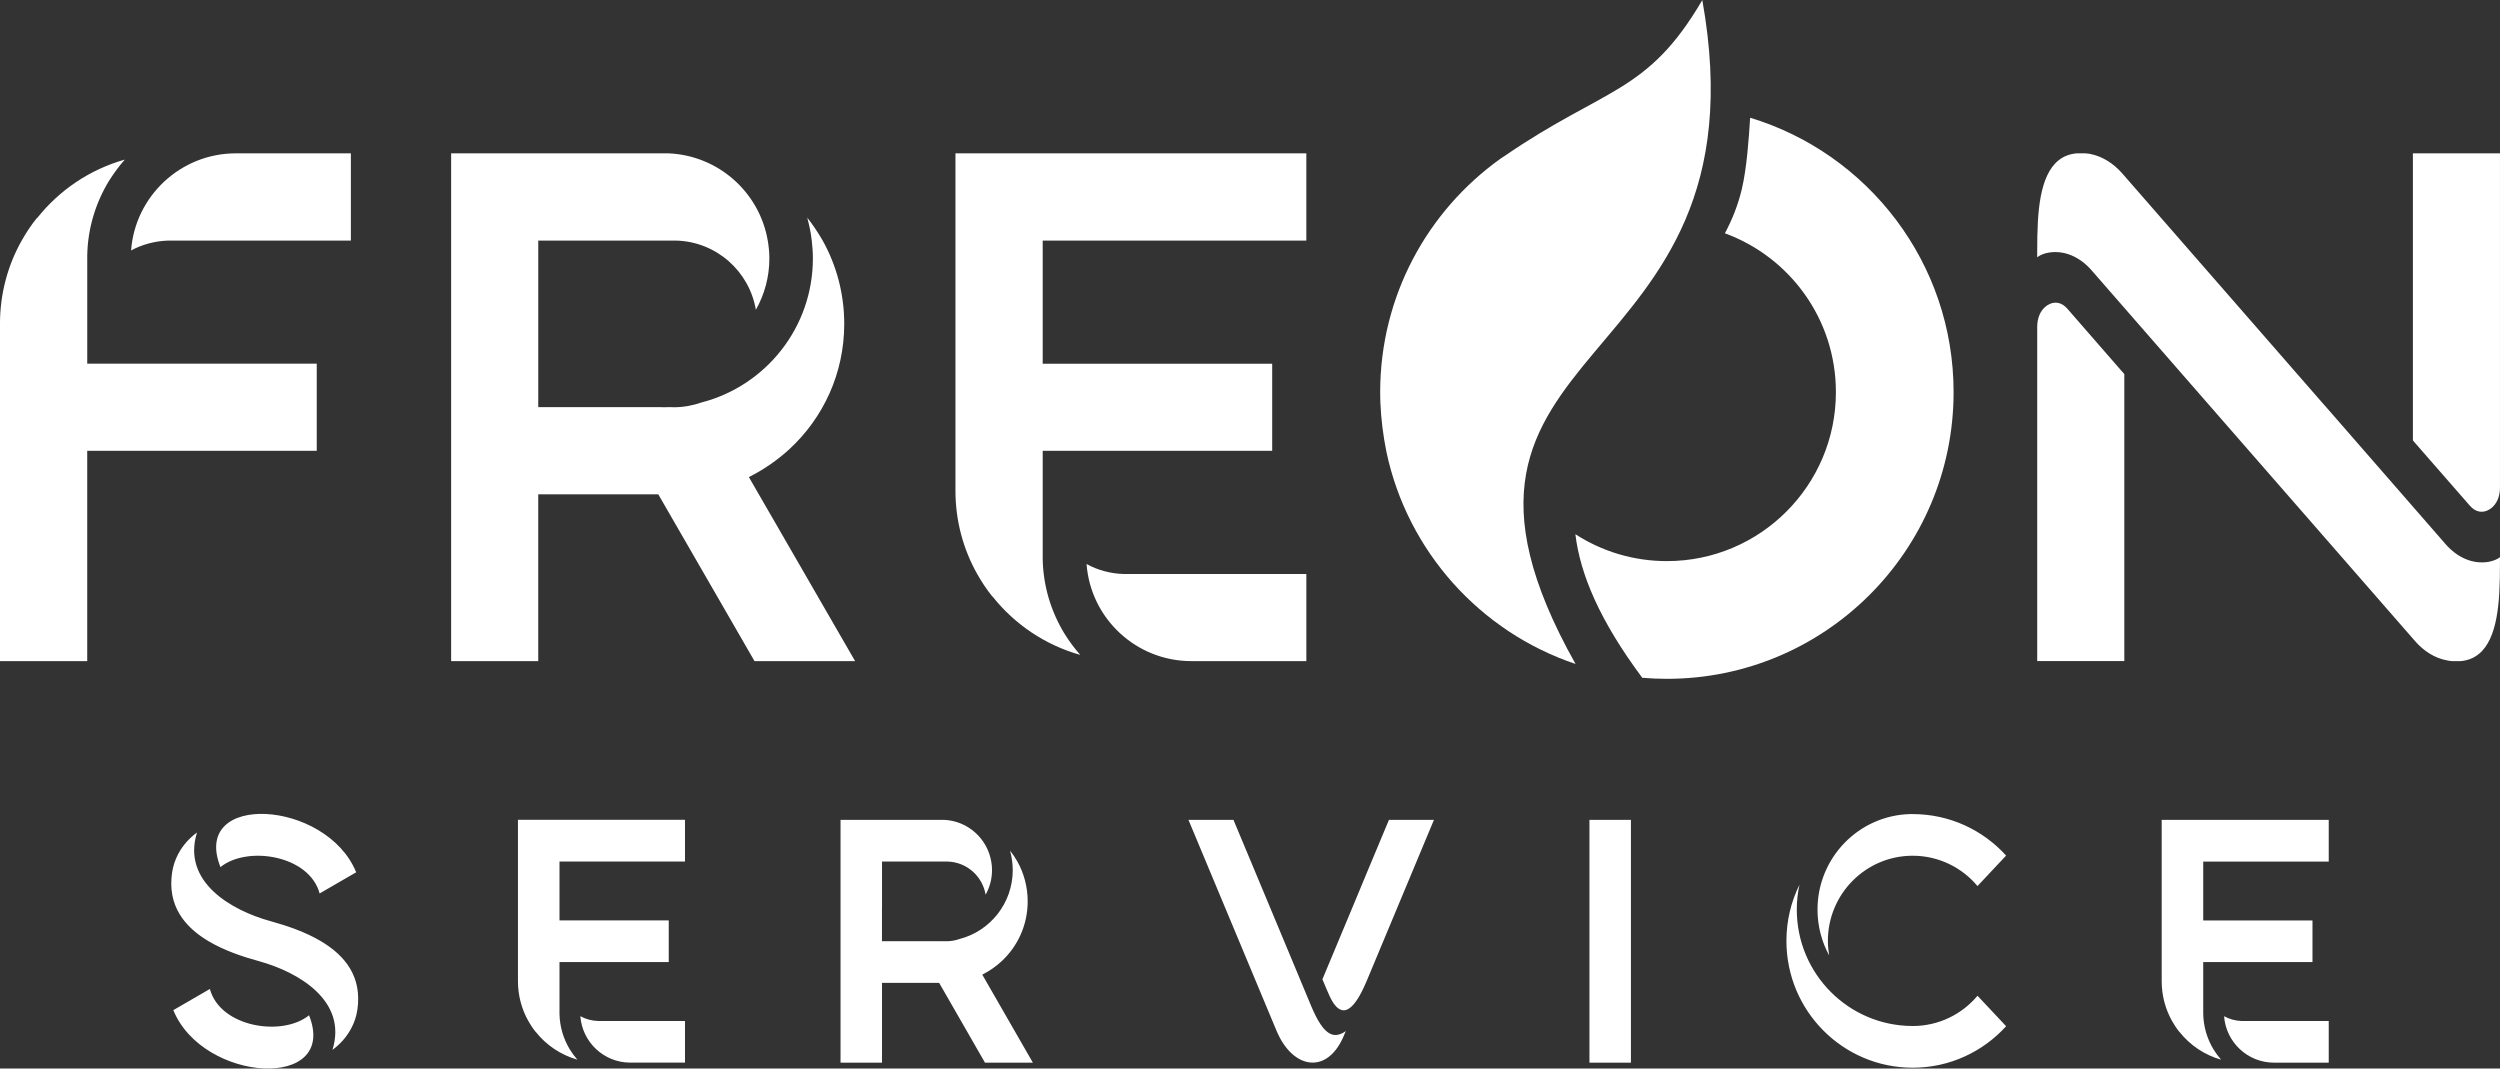 <svg xmlns="http://www.w3.org/2000/svg" version="1.1" viewBox="0 0 1215.26 519.41"><rect x="0" y="0" width="1215.26" height="519.41" fill="#333333" stroke="none"/><defs><style>.fil0 { fill: white; }</style></defs><g><g id="_2615582752816"><path class="fil0" d="M1130.01 197.04l0 0 0 0 58.85 67.53c5.51,6.28 12.99,9.88 20.89,8.54 2.19,-0.42 4.37,-1.27 5.5,-2.26l0 2.75c0,4.8 -0.07,9.95 -0.35,14.96 -0.99,16.23 -4.73,31.54 -18.7,32.81l-4.45 0c-0.78,-0.07 -1.55,-0.21 -2.26,-0.35 -6.07,-1.13 -11.36,-4.59 -15.52,-9.38l-98.44 -112.83 0 0 -58.85 -67.46c-5.5,-6.28 -12.98,-9.88 -20.88,-8.54 -2.19,0.35 -4.31,1.27 -5.51,2.26l0 -2.82c0,-4.79 0.07,-9.88 0.35,-14.89 0.99,-16.23 4.73,-31.54 18.77,-32.81l4.37 0c0.78,0.07 1.55,0.14 2.26,0.28 6.07,1.2 11.36,4.66 15.59,9.46l98.36 112.76 0 0zm-976.04 22.09l0 -42.34 -111.56 0 0 -19.34 0 -7.9 0 -23.85 0 -1.41 0 0c0.21,-13.27 4.09,-25.68 10.51,-36.27 2.33,-3.67 4.87,-7.2 7.76,-10.44 -17.08,4.8 -31.96,14.96 -42.69,28.51 0,-0.14 0,-0.21 0.07,-0.28 -2.82,3.46 -5.29,7.2 -7.48,11.08 -6.78,11.99 -10.59,25.83 -10.59,40.57 0,0 0,0 0,0l0 163.92 42.41 0 0 -85.24 0 -6.35 0 -0.07 0 -10.58 111.56 0 0 0zm-90.25 -97.38c1.97,-26.39 24.06,-47.21 50.94,-47.21l34.09 0 15.88 0 5.93 0 0 42.41 -5.93 0 -15.88 0 -10.8 0 -53.84 0c-0.43,0 -0.78,0 -1.2,0 -0.42,0 -0.84,0 -1.2,0 -6.49,0.21 -12.63,1.91 -17.99,4.8l0 0 0 0zm197.93 42.48l0 -14.54 0 -32.74 10.8 0 53.84 0c0.42,0 0.85,0 1.27,0 0.35,0 0.78,0 1.2,0 19.48,0.57 35.5,14.89 38.67,33.66 4.16,-7.41 6.56,-15.88 6.56,-24.98 0,-2.96 -0.29,-5.86 -0.78,-8.68 -4.02,-23.43 -23.92,-41.35 -48.2,-42.41l-63.37 0 0 0 -42.34 0 0 0 0 42.34 0 81.08 0 42.34 0 81.08 42.34 0 0 -81.08 58.36 0 46.78 81.08 48.9 0 -51.65 -89.48c7.2,-3.6 13.83,-8.18 19.69,-13.55 16.44,-15.17 26.67,-36.83 26.67,-60.9 0,-14.74 -3.81,-28.58 -10.51,-40.57 -2.26,-3.88 -4.73,-7.62 -7.48,-11.08 0.99,3.6 1.76,7.27 2.19,11.08 0.35,2.89 0.56,5.79 0.56,8.75 0,33.66 -23,61.96 -54.12,70 -4.24,1.48 -8.75,2.33 -13.48,2.33 -0.71,0 -1.34,-0.07 -2.05,-0.07 -0.85,0 -1.76,0.07 -2.68,0.07 -0.91,0 -1.76,-0.07 -2.68,-0.07l-58.49 0 0 -33.66 0 0zm373.36 -89.69l-128.15 0 -42.41 0 0 42.41 0 121.51c0,0.07 0,0.07 0,0.07 0,14.68 3.81,28.51 10.58,40.51 2.19,3.88 4.66,7.62 7.48,11.08 -0.07,-0.07 -0.07,-0.14 -0.07,-0.21 10.73,13.54 25.61,23.64 42.69,28.44 -2.89,-3.25 -5.43,-6.7 -7.76,-10.45 -6.42,-10.59 -10.3,-23 -10.51,-36.27l0 0 0 -1.34 0 -23.92 0 -7.9 0 -19.33 111.56 0 0 -42.34 -111.56 0 0 -10.51 0 -0.07 0 -6.42 0 -42.84 128.15 0 0 -42.41 0 0zm-106.83 199.62l0 0c5.36,2.97 11.5,4.66 17.99,4.87 0.35,0 0.78,0 1.2,0 0.35,0 0.78,0 1.2,0l53.84 0 10.8 0 15.88 0 5.93 0 0 42.34 -5.93 0 -15.88 0 -34.09 0c-26.88,0 -48.97,-20.75 -50.94,-47.21l0 0zm504.46 47.21l0 -139.51 -0.56 -0.71 -0.85 -0.92 -0.56 -0.63 -25.76 -29.57c-2.68,-3.1 -6.35,-3.88 -9.81,-1.55 -3.46,2.33 -4.8,6.42 -4.8,10.44l0 20.68 0 0 0 141.76 41.78 0 0.56 0 0 0zm140.28 -246.83l0 0 0 139.5 0.56 0.71 27.17 31.12c2.68,3.11 6.35,3.88 9.81,1.55 3.45,-2.33 4.79,-6.42 4.79,-10.44l0 -18.84 0 0 0 -143.6 -41.77 0 -0.56 0 0 0z"/><path class="fil0" d="M850.75 57.23c57.23,17.34 98.9,70.49 98.9,133.38 0,76.97 -62.4,139.37 -139.37,139.37 -4.03,0 -8.03,-0.17 -11.97,-0.51 -20.7,-27.81 -30.17,-50.27 -32.51,-69.78 12.82,8.27 28.09,13.07 44.48,13.07 45.37,0 82.16,-36.78 82.16,-82.16 0,-35.47 -22.47,-65.68 -53.96,-77.19 3.55,-6.69 6.38,-13.74 8.19,-21.33 2.42,-10.18 3.43,-24.26 4.08,-34.87z"/><path class="fil0" d="M765.86 322.75c-46.26,-15.54 -81.66,-54.66 -91.92,-103.11 -1.63,-8.09 -2.61,-16.1 -2.92,-23.83l-0.01 -0.13 -0.06 -2.04c-0.02,-1 -0.04,-1.99 -0.04,-2.99 0,-46.73 23.01,-88.09 58.3,-113.38l0.2 -0.14 0.34 -0.24 0.14 -0.09 0.14 -0.1 0.14 -0.09 0.14 -0.09 0.14 -0.09 0.13 -0.09 0.14 -0.09 0.14 -0.09 0.13 -0.09 0.14 -0.09 0.14 -0.09c49.22,-33.77 69.45,-30.14 96.23,-75.86 33.56,187.76 -152.65,160.74 -61.61,322.75z"/></g><path class="fil0" d="M101.38 457.52c-11.72,-6.95 -20.12,-17.31 -17.71,-33.47 0.47,-3.07 1.45,-6.07 2.92,-8.84 2.25,-4.29 5.41,-7.76 9.17,-10.53 -7.49,24.06 16.9,37.92 35.58,43.05 8.3,2.29 17.17,5.33 24.66,9.79 11.72,6.95 20.12,17.27 17.71,33.43 -0.47,3.1 -1.45,6.07 -2.93,8.84 -2.25,4.29 -5.41,7.79 -9.17,10.56 7.49,-24.05 -16.9,-37.92 -35.58,-43.08 -8.3,-2.26 -17.17,-5.3 -24.66,-9.75l0 0zm53.99 -23.21l17.77 -10.29c-14.48,-35.49 -80.56,-39.24 -65.98,-2.53 13.1,-10.56 43.24,-5.77 48.21,12.82l0 0 0 0zm-53.35 46.43l-17.77 10.29c14.48,35.49 80.56,39.24 65.98,2.5 -13.07,10.59 -43.24,5.8 -48.21,-12.79l0 0 0 0zm230.96 -82.22l-61.01 0 -20.19 0 0 20.28 0 58.1c0,0.03 0,0.03 0,0.03 0,7.02 1.81,13.63 5.04,19.37 1.04,1.85 2.22,3.64 3.56,5.3 -0.03,-0.03 -0.03,-0.07 -0.03,-0.1 5.11,6.48 12.2,11.3 20.32,13.6 -1.37,-1.55 -2.59,-3.21 -3.69,-4.99 -3.06,-5.06 -4.9,-11 -5.01,-17.34l0 0 0 -0.64 0 -11.44 0 -3.78 0 -9.25 53.11 0 0 -20.24 -53.11 0 0 -5.03 0 -0.03 0 -3.07 0 -20.48 61.01 0 0 -20.28 0 0zm-50.86 95.45l0 0c2.55,1.42 5.48,2.23 8.57,2.33 0.17,0 0.37,0 0.57,0 0.17,0 0.37,0 0.57,0l25.63 0 5.14 0 7.56 0 2.82 0 0 20.24 -2.82 0 -7.56 0 -16.23 0c-12.8,0 -23.32,-9.92 -24.26,-22.57l0 0zm146.64 -52.56l0 -6.95 0 -15.65 5.14 0 25.63 0c0.2,0 0.4,0 0.6,0 0.17,0 0.37,0 0.57,0 9.27,0.27 16.9,7.12 18.41,16.09 1.98,-3.54 3.12,-7.59 3.12,-11.94 0,-1.42 -0.13,-2.8 -0.37,-4.15 -1.91,-11.2 -11.39,-19.77 -22.94,-20.28l-30.17 0 0 0 -20.16 0 0 0 0 20.24 0 38.77 0 20.24 0 38.77 20.16 0 0 -38.77 27.78 0 22.27 38.77 23.28 0 -24.59 -42.78c3.43,-1.72 6.59,-3.91 9.37,-6.48 7.83,-7.25 12.7,-17.61 12.7,-29.12 0,-7.05 -1.81,-13.66 -5.01,-19.4 -1.08,-1.85 -2.25,-3.64 -3.56,-5.3 0.47,1.72 0.84,3.48 1.04,5.3 0.17,1.39 0.27,2.77 0.27,4.18 0,16.09 -10.95,29.62 -25.77,33.47 -2.02,0.71 -4.17,1.12 -6.42,1.12 -0.34,0 -0.64,-0.03 -0.97,-0.03 -0.4,0 -0.84,0.03 -1.28,0.03 -0.44,0 -0.84,-0.03 -1.28,-0.03l-27.85 0 0 -16.09 0 0zm228.65 -0.27l8.43 -20.28 9.34 -22.33 21.87 0 -31.51 75.47 -1.08 2.6c-3.59,8.47 -10.92,23.55 -18.27,7.29 -1.04,-2.3 -2.15,-4.93 -3.36,-7.86l14.58 -34.89zm-26.24 33l-13.77 -33 -8.47 -20.28 -9.34 -22.33 -21.87 0 42.87 102.67 0.03 0.03c3.93,9.41 10.35,14.91 16.76,15.28 5.74,0.34 11.46,-3.37 15.42,-12.01l1.38 -3.27 0.03 -0.03c-5.74,4.02 -10.69,2.53 -16.83,-12.15l-6.22 -14.91 0 0 0 0zm161.63 -75.61l-20.16 0 0 118.02 20.16 0 0 -118.02zm95.75 58.84c0,2.4 0.23,4.76 0.6,7.05 -3.59,-6.61 -5.65,-14.2 -5.65,-22.27 0,-25.17 19.96,-45.68 44.85,-46.42 0,0 0,0 0.03,0 0,0 0,0 0,0 0.44,0 0.91,0 1.38,0 18.01,0 34.17,7.76 45.42,20.17l-4.44 4.72 -9.47 10.09c-7.56,-9.01 -18.88,-14.74 -31.51,-14.74 -22.75,0 -41.22,18.53 -41.22,41.4l0 0zm41.22 41.37c-31.11,0 -56.34,-25.34 -56.34,-56.58 0,-4.15 0.44,-8.2 1.31,-12.11 -4.07,8.23 -6.35,17.51 -6.35,27.33 0,34.04 27.48,61.64 61.38,61.64 18.01,0 34.17,-7.79 45.42,-20.17l-11.09 -11.81 -2.82 -3c-7.56,9.01 -18.88,14.71 -31.51,14.71l0 0 0 0zm202.24 -100.2l-61.01 0 -20.19 0 0 20.28 0 58.1c0,0.03 0,0.03 0,0.03 0,7.02 1.81,13.63 5.04,19.37 1.04,1.85 2.22,3.64 3.56,5.3 -0.03,-0.03 -0.03,-0.07 -0.03,-0.1 5.11,6.48 12.2,11.3 20.32,13.6 -1.37,-1.55 -2.59,-3.21 -3.69,-4.99 -3.06,-5.06 -4.9,-11 -5.01,-17.34l0 0 0 -0.64 0 -11.44 0 -3.78 0 -9.25 53.11 0 0 -20.24 -53.11 0 0 -5.03 0 -0.03 0 -3.07 0 -20.48 61.01 0 0 -20.28 0 0zm-50.86 95.45l0 0c2.55,1.42 5.48,2.23 8.57,2.33 0.17,0 0.37,0 0.57,0 0.17,0 0.37,0 0.57,0l25.63 0 5.14 0 7.56 0 2.82 0 0 20.24 -2.82 0 -7.56 0 -16.23 0c-12.8,0 -23.32,-9.92 -24.26,-22.57l0 0z"/></g></svg>
